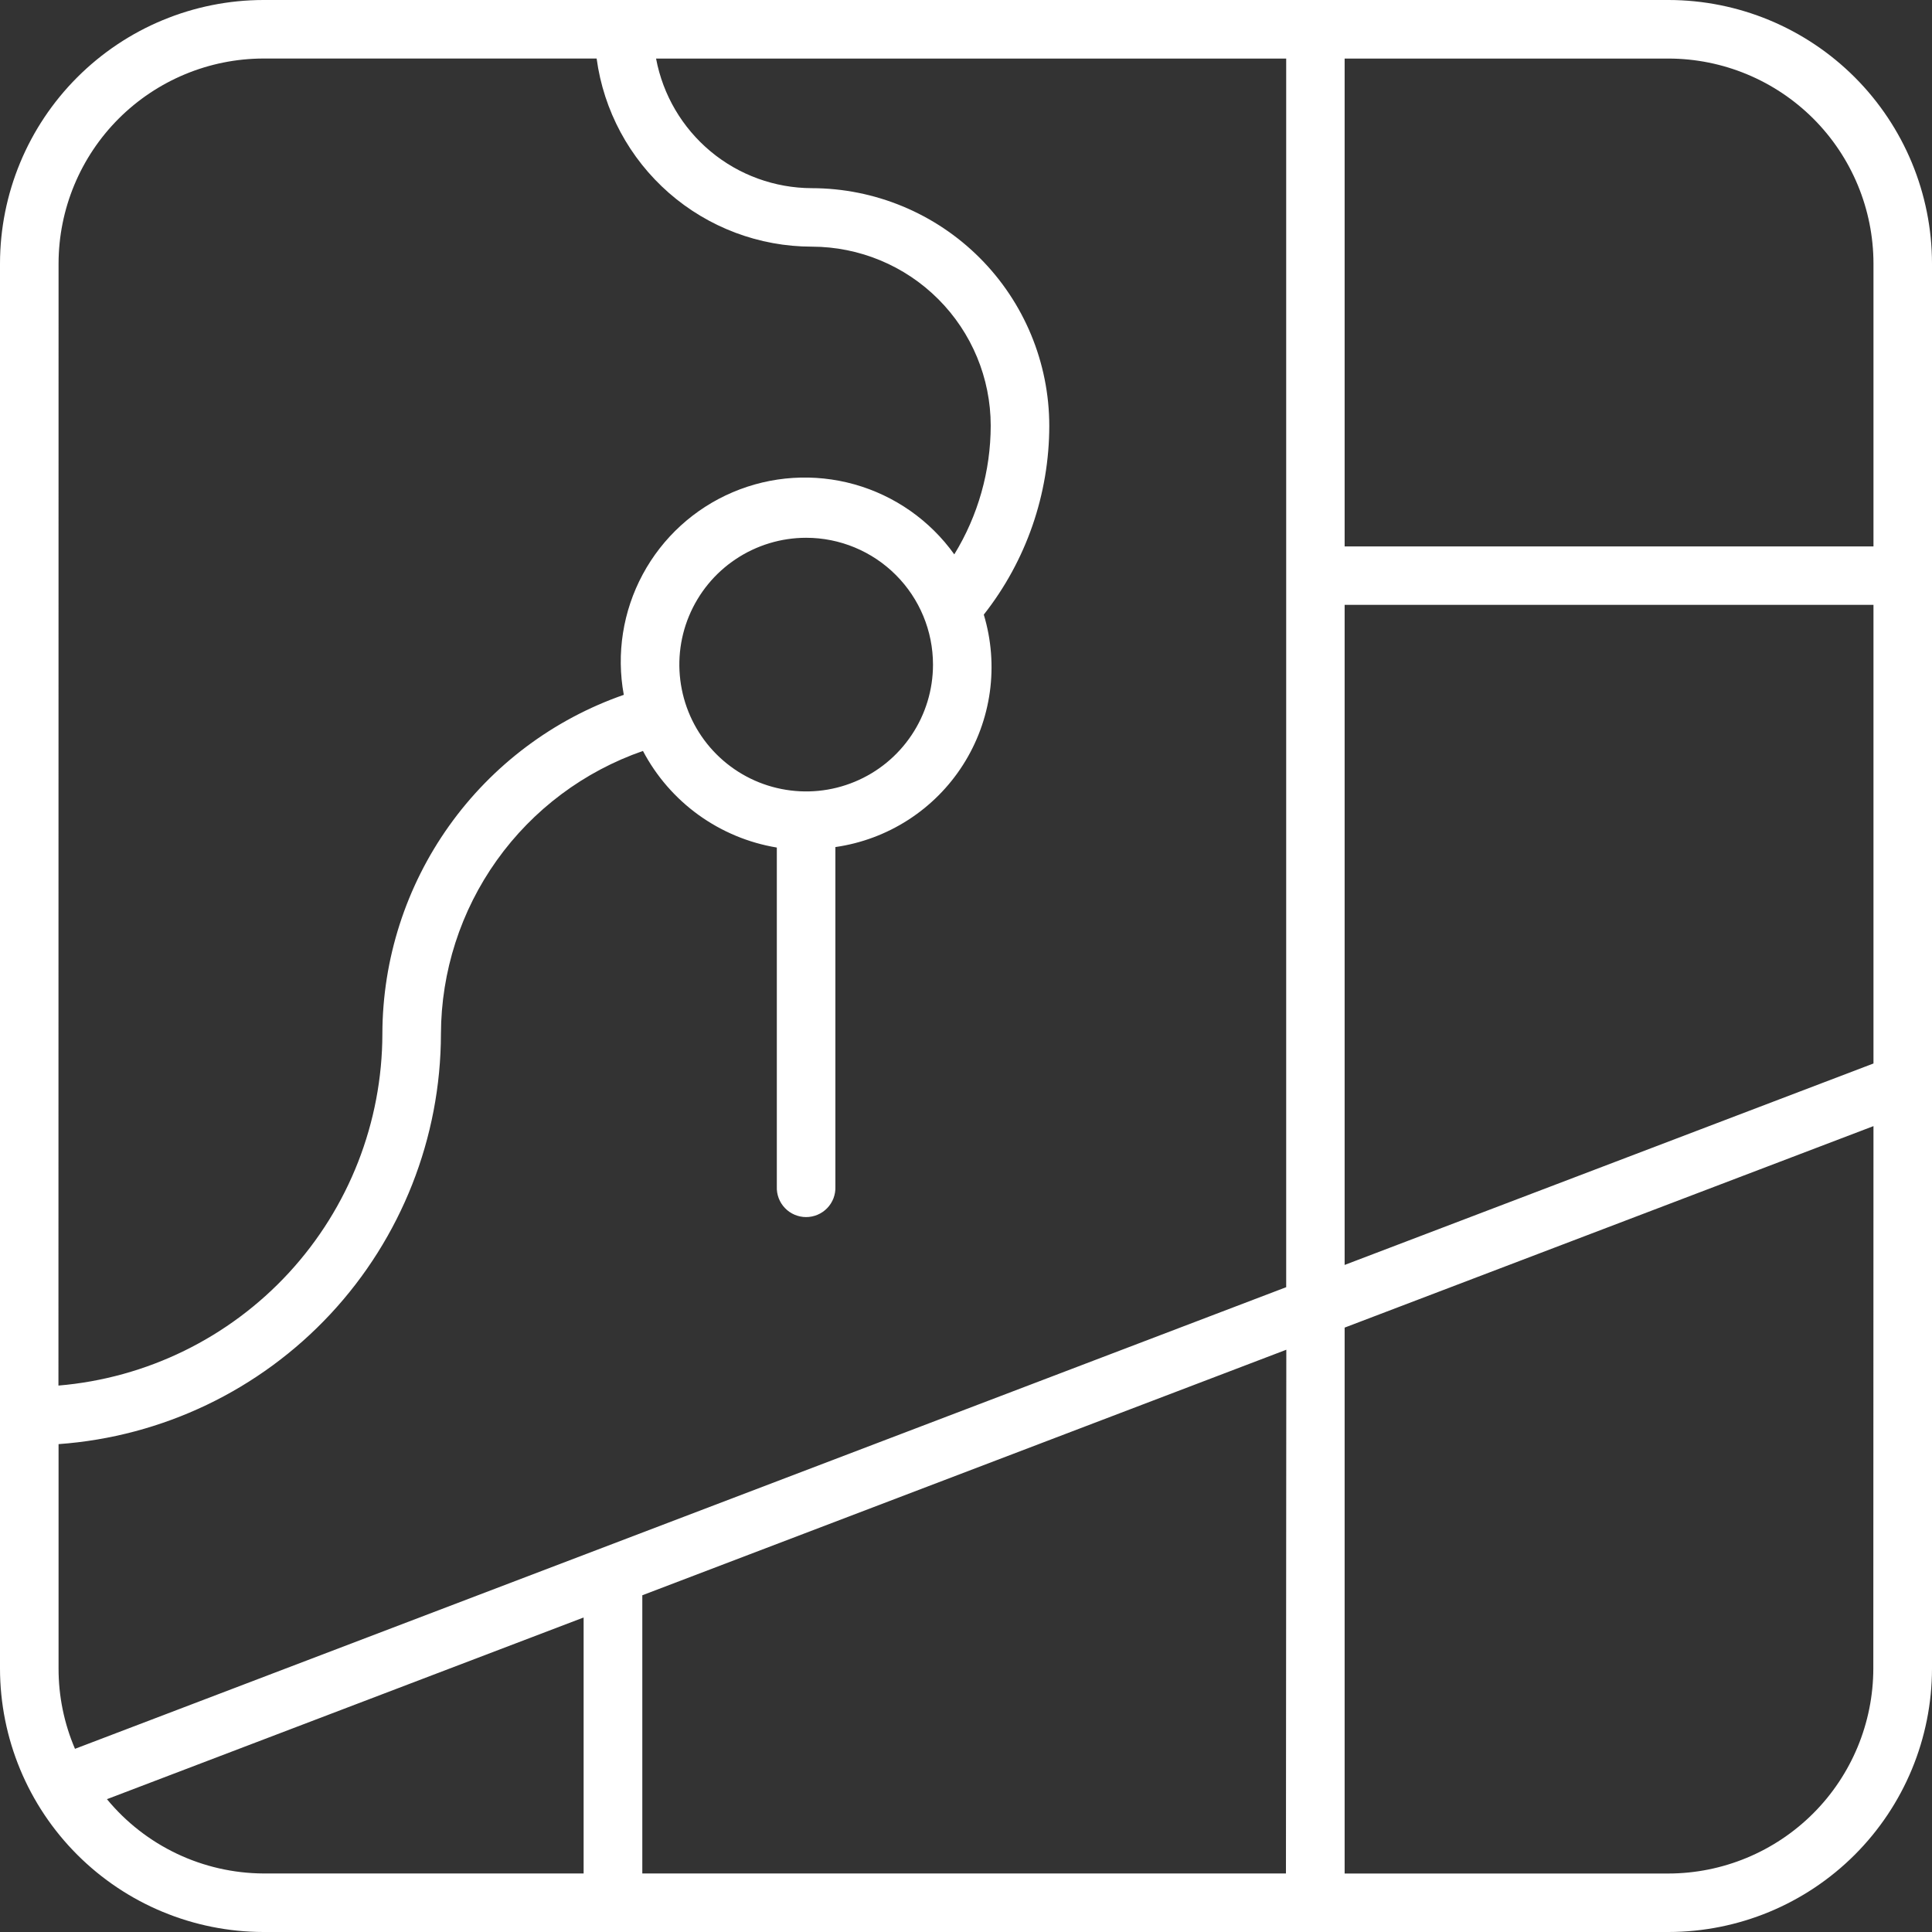 <?xml version="1.0" encoding="UTF-8"?> <svg xmlns="http://www.w3.org/2000/svg" width="48" height="48" viewBox="0 0 48 48" fill="none"><rect x="0" y="0" width="48" height="48" fill="#333333" stroke="none"/><g clip-path="url(#clip0_78_44)"><path d="M41.455 0H6.546C4.81 0.002 3.147 0.693 1.92 1.92C0.692 3.148 0.002 4.811 0 6.547L0 41.455C0.002 43.19 0.692 44.854 1.92 46.081C3.147 47.308 4.811 47.998 6.546 48H41.455C43.19 47.998 44.854 47.308 46.081 46.081C47.308 44.854 47.998 43.19 48 41.455V6.547C47.998 4.812 47.308 3.148 46.081 1.92C44.854 0.693 43.191 0.002 41.455 0ZM41.455 1.455C42.805 1.457 44.098 1.995 45.053 2.949C46.007 3.904 46.544 5.197 46.546 6.547V13.576H33.407V1.455H41.455ZM1.455 6.546C1.457 5.196 1.994 3.903 2.948 2.948C3.903 1.994 5.196 1.456 6.546 1.454H14.823C14.998 2.748 15.637 3.934 16.62 4.794C17.603 5.653 18.864 6.127 20.17 6.128C21.348 6.13 22.478 6.598 23.311 7.432C24.144 8.265 24.613 9.395 24.614 10.573C24.613 11.703 24.3 12.81 23.709 13.773C23.104 12.928 22.229 12.315 21.228 12.034C20.228 11.754 19.162 11.822 18.205 12.229C17.249 12.635 16.46 13.355 15.968 14.271C15.476 15.186 15.31 16.241 15.498 17.263C13.749 17.872 12.232 19.01 11.158 20.518C10.083 22.027 9.504 23.832 9.5 25.684C9.497 27.884 8.668 30.003 7.178 31.621C5.688 33.239 3.644 34.24 1.452 34.424L1.455 6.546ZM23.18 16.513C23.18 17.136 22.995 17.745 22.648 18.263C22.302 18.781 21.81 19.185 21.234 19.423C20.658 19.662 20.025 19.724 19.414 19.602C18.802 19.481 18.241 19.18 17.801 18.74C17.36 18.299 17.06 17.738 16.939 17.126C16.817 16.515 16.879 15.882 17.118 15.306C17.357 14.73 17.76 14.238 18.279 13.892C18.797 13.546 19.406 13.361 20.029 13.361C20.865 13.361 21.666 13.694 22.257 14.285C22.848 14.876 23.18 15.677 23.18 16.513ZM14.5 46.546H6.546C5.802 46.542 5.068 46.375 4.396 46.056C3.724 45.737 3.13 45.274 2.657 44.7L14.5 40.186V46.546ZM31.949 46.546H15.958V39.634L31.958 33.534L31.949 46.546ZM31.949 31.982L1.863 43.449C1.593 42.819 1.454 42.141 1.455 41.455V35.879C4.033 35.694 6.445 34.54 8.208 32.649C9.97 30.758 10.951 28.271 10.955 25.686C10.96 24.139 11.445 22.631 12.344 21.372C13.243 20.112 14.512 19.164 15.974 18.657C16.306 19.287 16.779 19.831 17.355 20.247C17.933 20.663 18.598 20.941 19.3 21.057V29.483C19.296 29.581 19.312 29.678 19.347 29.77C19.382 29.861 19.435 29.945 19.503 30.015C19.571 30.086 19.653 30.142 19.743 30.18C19.833 30.218 19.93 30.238 20.027 30.238C20.125 30.238 20.222 30.218 20.312 30.18C20.402 30.142 20.484 30.086 20.552 30.015C20.62 29.945 20.673 29.861 20.708 29.77C20.742 29.678 20.759 29.581 20.755 29.483V21.045C21.399 20.953 22.016 20.723 22.563 20.371C23.11 20.019 23.575 19.553 23.925 19.004C24.275 18.456 24.502 17.838 24.592 17.194C24.681 16.549 24.63 15.893 24.442 15.27C25.496 13.932 26.069 12.278 26.069 10.575C26.067 9.011 25.445 7.511 24.339 6.405C23.233 5.299 21.733 4.677 20.169 4.675C19.25 4.672 18.361 4.35 17.655 3.762C16.949 3.174 16.47 2.359 16.3 1.456H31.955V31.982H31.949ZM46.542 41.455C46.54 42.805 46.003 44.099 45.049 45.053C44.094 46.007 42.801 46.545 41.451 46.547H33.407V32.984L46.546 27.978L46.542 41.455ZM33.407 31.427V15.027H46.546V26.422L33.407 31.427Z" fill="white"></path></g><defs><clipPath id="clip0_78_44"><rect width="48" height="48" fill="white"></rect></clipPath></defs></svg> 